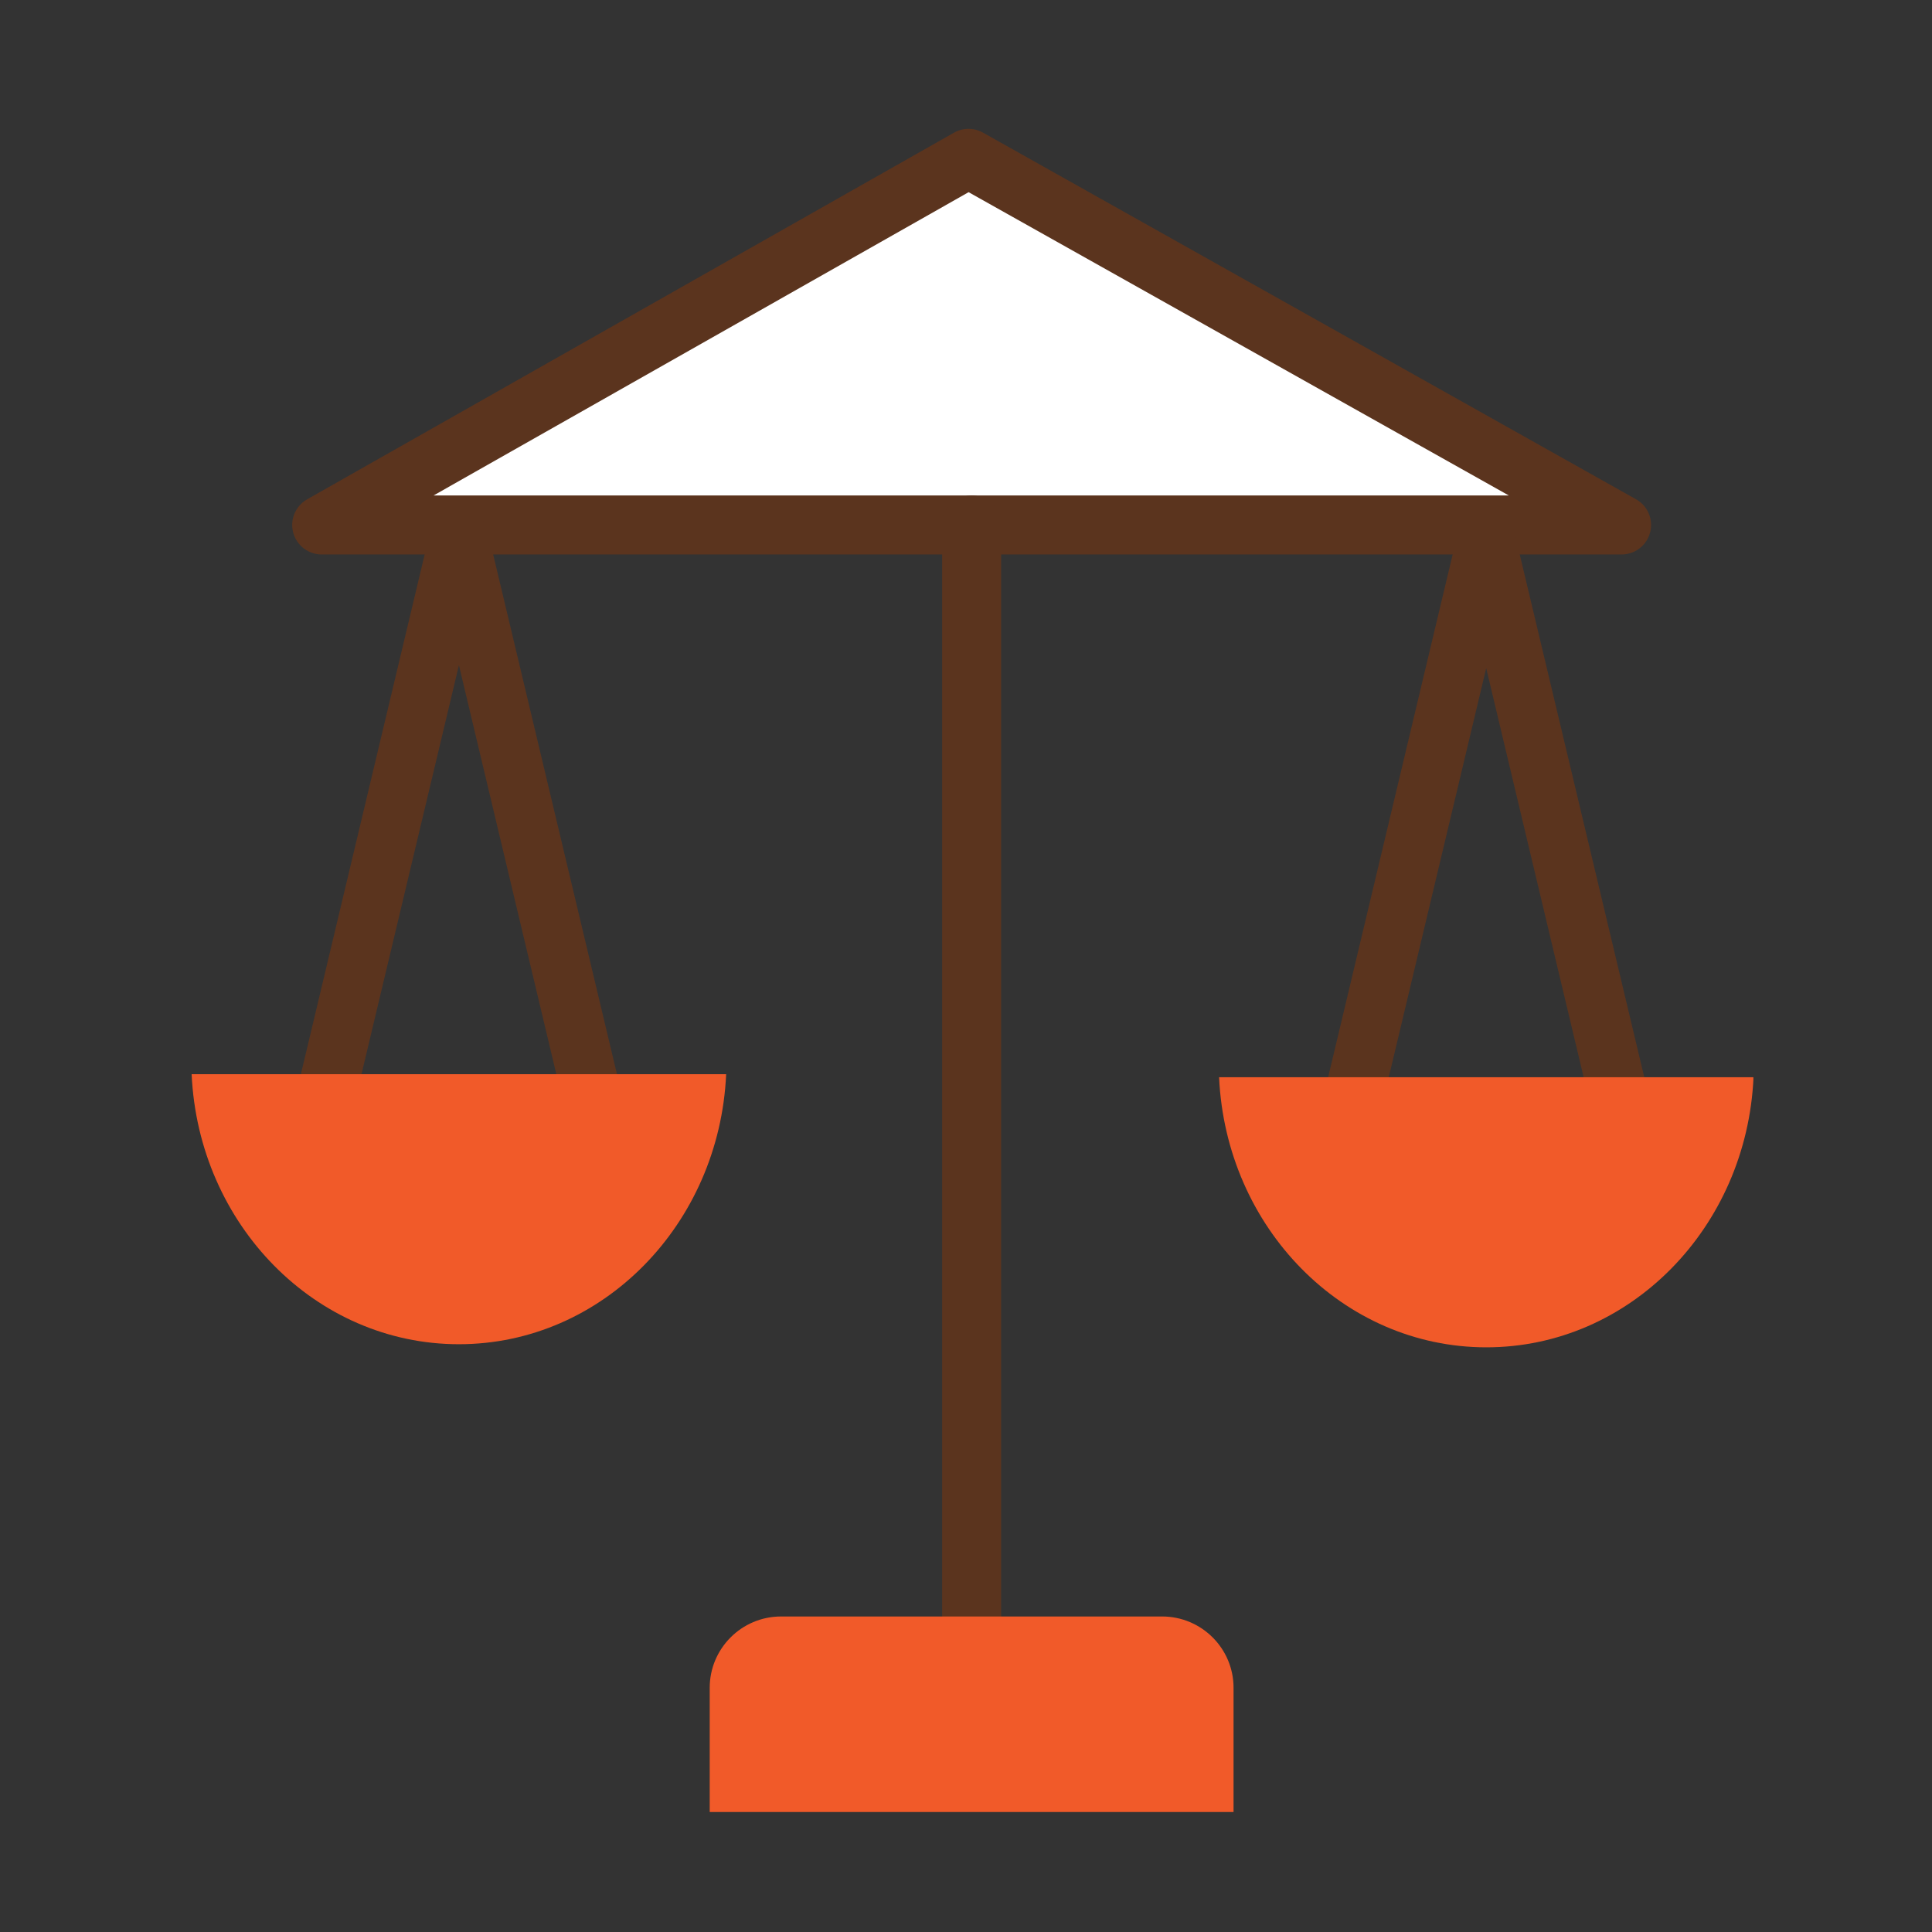 <svg width="99" height="99" viewBox="0 0 99 99" fill="none" xmlns="http://www.w3.org/2000/svg">
<rect x="0" y="0" width="99" height="99" fill="#333333" stroke="none"/>
<g clip-path="url(#clip0_1209_4193)">
<path d="M83.094 26.901H16.484L49.63 8.113L83.094 26.901Z" fill="white" stroke="#5B341E" stroke-width="3.022" stroke-linecap="round" stroke-linejoin="round"/>
<path d="M49.789 26.9V84.486" stroke="#5B341E" stroke-width="3.022" stroke-linecap="round" stroke-linejoin="round"/>
<path d="M16.438 57.28L23.516 27.564L30.594 57.28" stroke="#5B341E" stroke-width="3.022" stroke-linecap="round" stroke-linejoin="round"/>
<path d="M9.82 55.043C10.17 62.749 16.168 68.881 23.515 68.881C30.862 68.881 36.86 62.749 37.21 55.043H9.82Z" fill="#F15A29"/>
<path d="M69.078 57.433L76.156 27.717L83.235 57.433" stroke="#5B341E" stroke-width="3.022" stroke-linecap="round" stroke-linejoin="round"/>
<path d="M62.469 55.201C62.818 62.907 68.816 69.04 76.164 69.04C83.511 69.04 89.509 62.907 89.854 55.201H62.469Z" fill="#F15A29"/>
<path d="M63.21 92.851V86.486C63.21 84.468 61.569 82.832 59.548 82.832H40.025C38.003 82.832 36.367 84.473 36.367 86.486V92.851H63.21Z" fill="#F15A29"/>
</g>
<defs>
<clipPath id="clip0_1209_4193">
<rect width="80.035" height="86.307" fill="white" transform="translate(9.812 6.544)"/>
</clipPath>
</defs>
</svg>
